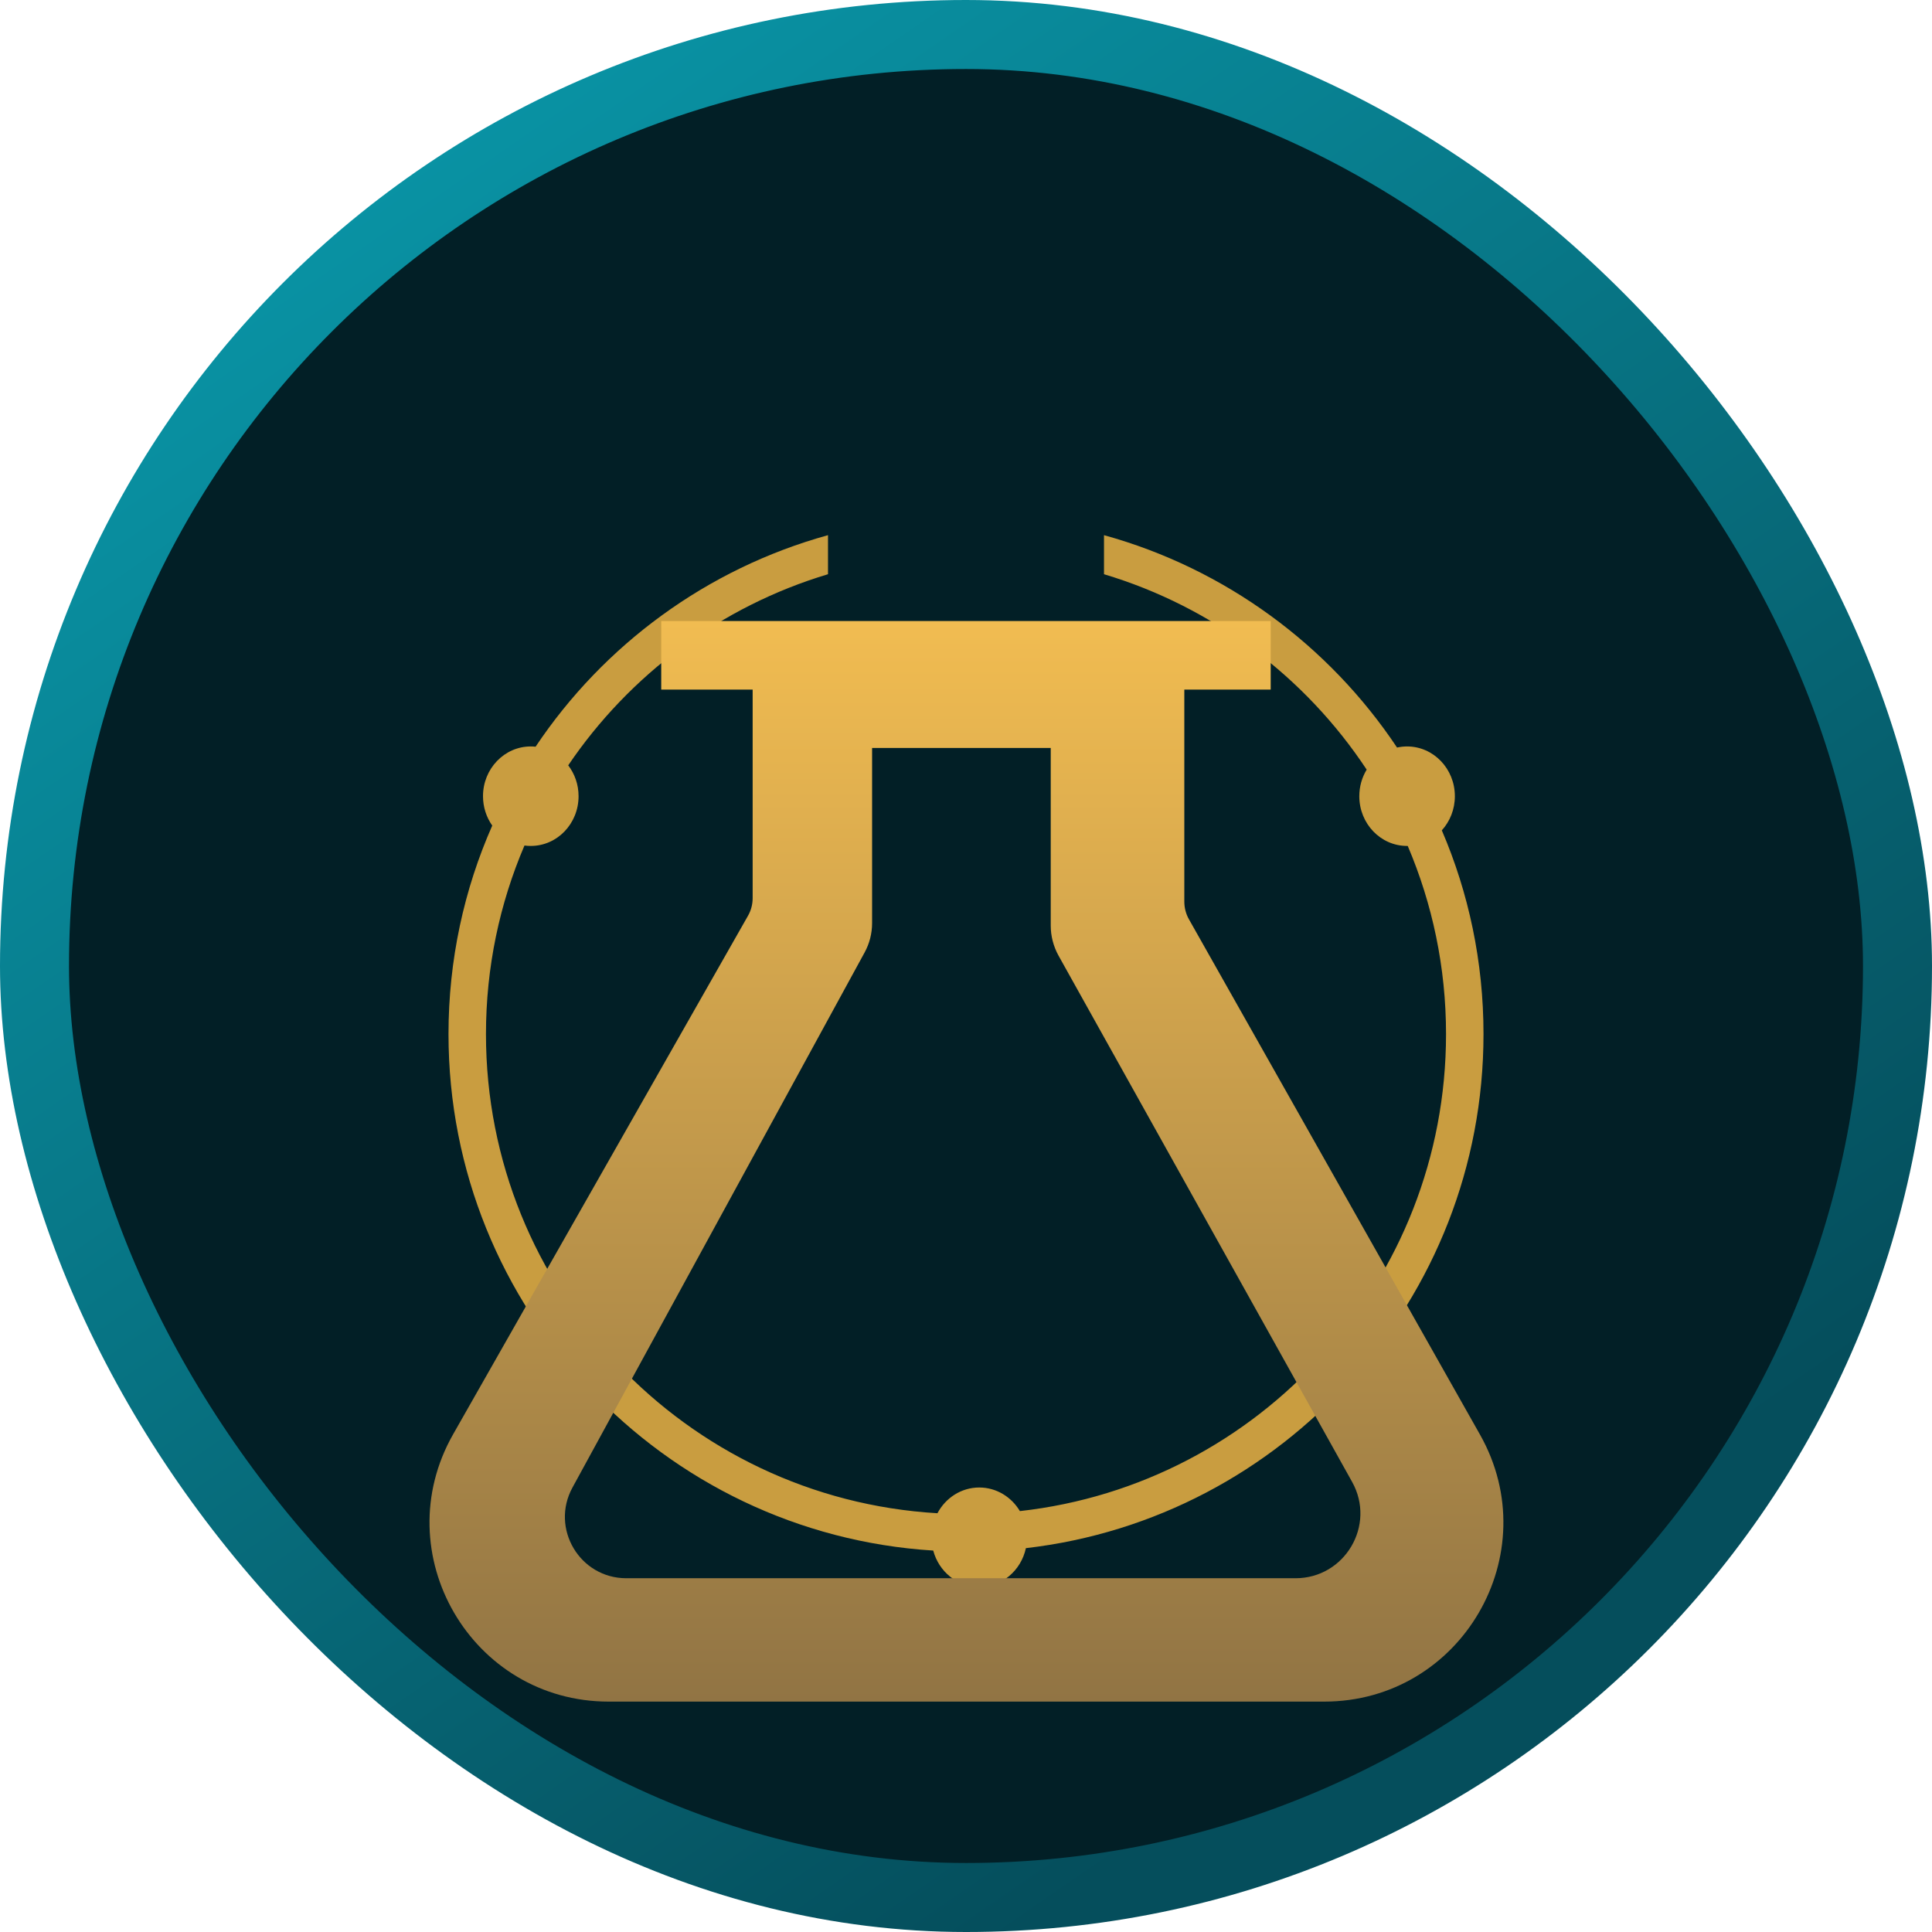 <svg width="28" height="28" viewBox="0 0 28 28" fill="none" xmlns="http://www.w3.org/2000/svg">
<rect x="0.5" y="0.5" width="27" height="27" rx="13.5" fill="#021F26" stroke="url(#paint0_linear_3154_3548)"/>
<path fill-rule="evenodd" clip-rule="evenodd" d="M12 7.756C10.245 8.241 8.749 9.346 7.762 10.822C7.739 10.819 7.716 10.818 7.692 10.818C7.31 10.818 7 11.141 7 11.539C7 11.698 7.05 11.846 7.134 11.965C6.726 12.889 6.5 13.912 6.5 14.987C6.5 18.969 9.604 22.227 13.525 22.472C13.606 22.776 13.874 23 14.192 23C14.523 23 14.799 22.759 14.868 22.437C18.601 22.007 21.5 18.835 21.5 14.987C21.5 13.938 21.285 12.94 20.896 12.034C21.013 11.905 21.085 11.731 21.085 11.539C21.085 11.141 20.775 10.818 20.392 10.818C20.342 10.818 20.294 10.824 20.247 10.834C19.26 9.353 17.759 8.242 16 7.756V8.322C17.577 8.794 18.919 9.811 19.807 11.154C19.739 11.266 19.7 11.398 19.7 11.539C19.7 11.938 20.01 12.26 20.392 12.26L20.402 12.26C20.759 13.098 20.957 14.019 20.957 14.987C20.957 18.565 18.256 21.512 14.781 21.9C14.659 21.695 14.441 21.558 14.192 21.558C13.931 21.558 13.704 21.709 13.586 21.931C9.937 21.717 7.043 18.69 7.043 14.987C7.043 14.017 7.242 13.093 7.601 12.254C7.631 12.258 7.661 12.26 7.692 12.26C8.075 12.26 8.385 11.938 8.385 11.539C8.385 11.37 8.329 11.215 8.235 11.092C9.123 9.78 10.448 8.787 12 8.322V7.756Z" fill="#C99D40"/>
<g filter="url(#filter0_d_3154_3548)">
<path fill-rule="evenodd" clip-rule="evenodd" d="M9.583 5H18.416V5.994H17.164V9.067C17.164 9.157 17.187 9.245 17.231 9.323L21.449 16.791C22.426 18.52 21.177 20.661 19.191 20.661H8.822C6.833 20.661 5.584 18.514 6.568 16.785L10.84 9.273C10.885 9.195 10.908 9.106 10.908 9.016V5.994H9.583V5ZM12.639 6.84H15.228V9.414C15.228 9.566 15.267 9.715 15.34 9.848L19.596 17.477C19.945 18.103 19.492 18.873 18.776 18.873H9.077C8.402 18.873 7.973 18.15 8.297 17.558L12.53 9.805C12.602 9.674 12.639 9.527 12.639 9.379V6.84Z" fill="url(#paint1_linear_3154_3548)"/>
</g>
<defs>
<filter id="filter0_d_3154_3548" x="4.225" y="5" width="19.564" height="21.661" filterUnits="userSpaceOnUse" color-interpolation-filters="sRGB">
<feFlood flood-opacity="0" result="BackgroundImageFix"/>
<feColorMatrix in="SourceAlpha" type="matrix" values="0 0 0 0 0 0 0 0 0 0 0 0 0 0 0 0 0 0 127 0" result="hardAlpha"/>
<feOffset dy="4"/>
<feGaussianBlur stdDeviation="1"/>
<feComposite in2="hardAlpha" operator="out"/>
<feColorMatrix type="matrix" values="0 0 0 0 0 0 0 0 0 0 0 0 0 0 0 0 0 0 0.35 0"/>
<feBlend mode="normal" in2="BackgroundImageFix" result="effect1_dropShadow_3154_3548"/>
<feBlend mode="normal" in="SourceGraphic" in2="effect1_dropShadow_3154_3548" result="shape"/>
</filter>
<linearGradient id="paint0_linear_3154_3548" x1="0" y1="0" x2="22.152" y2="32.043" gradientUnits="userSpaceOnUse">
<stop stop-color="#0AA0B2"/>
<stop offset="0.807" stop-color="#054E5C"/>
</linearGradient>
<linearGradient id="paint1_linear_3154_3548" x1="14.007" y1="5" x2="14.007" y2="20.661" gradientUnits="userSpaceOnUse">
<stop stop-color="#F1BC51"/>
<stop offset="1" stop-color="#917444"/>
</linearGradient>
</defs>
</svg>
